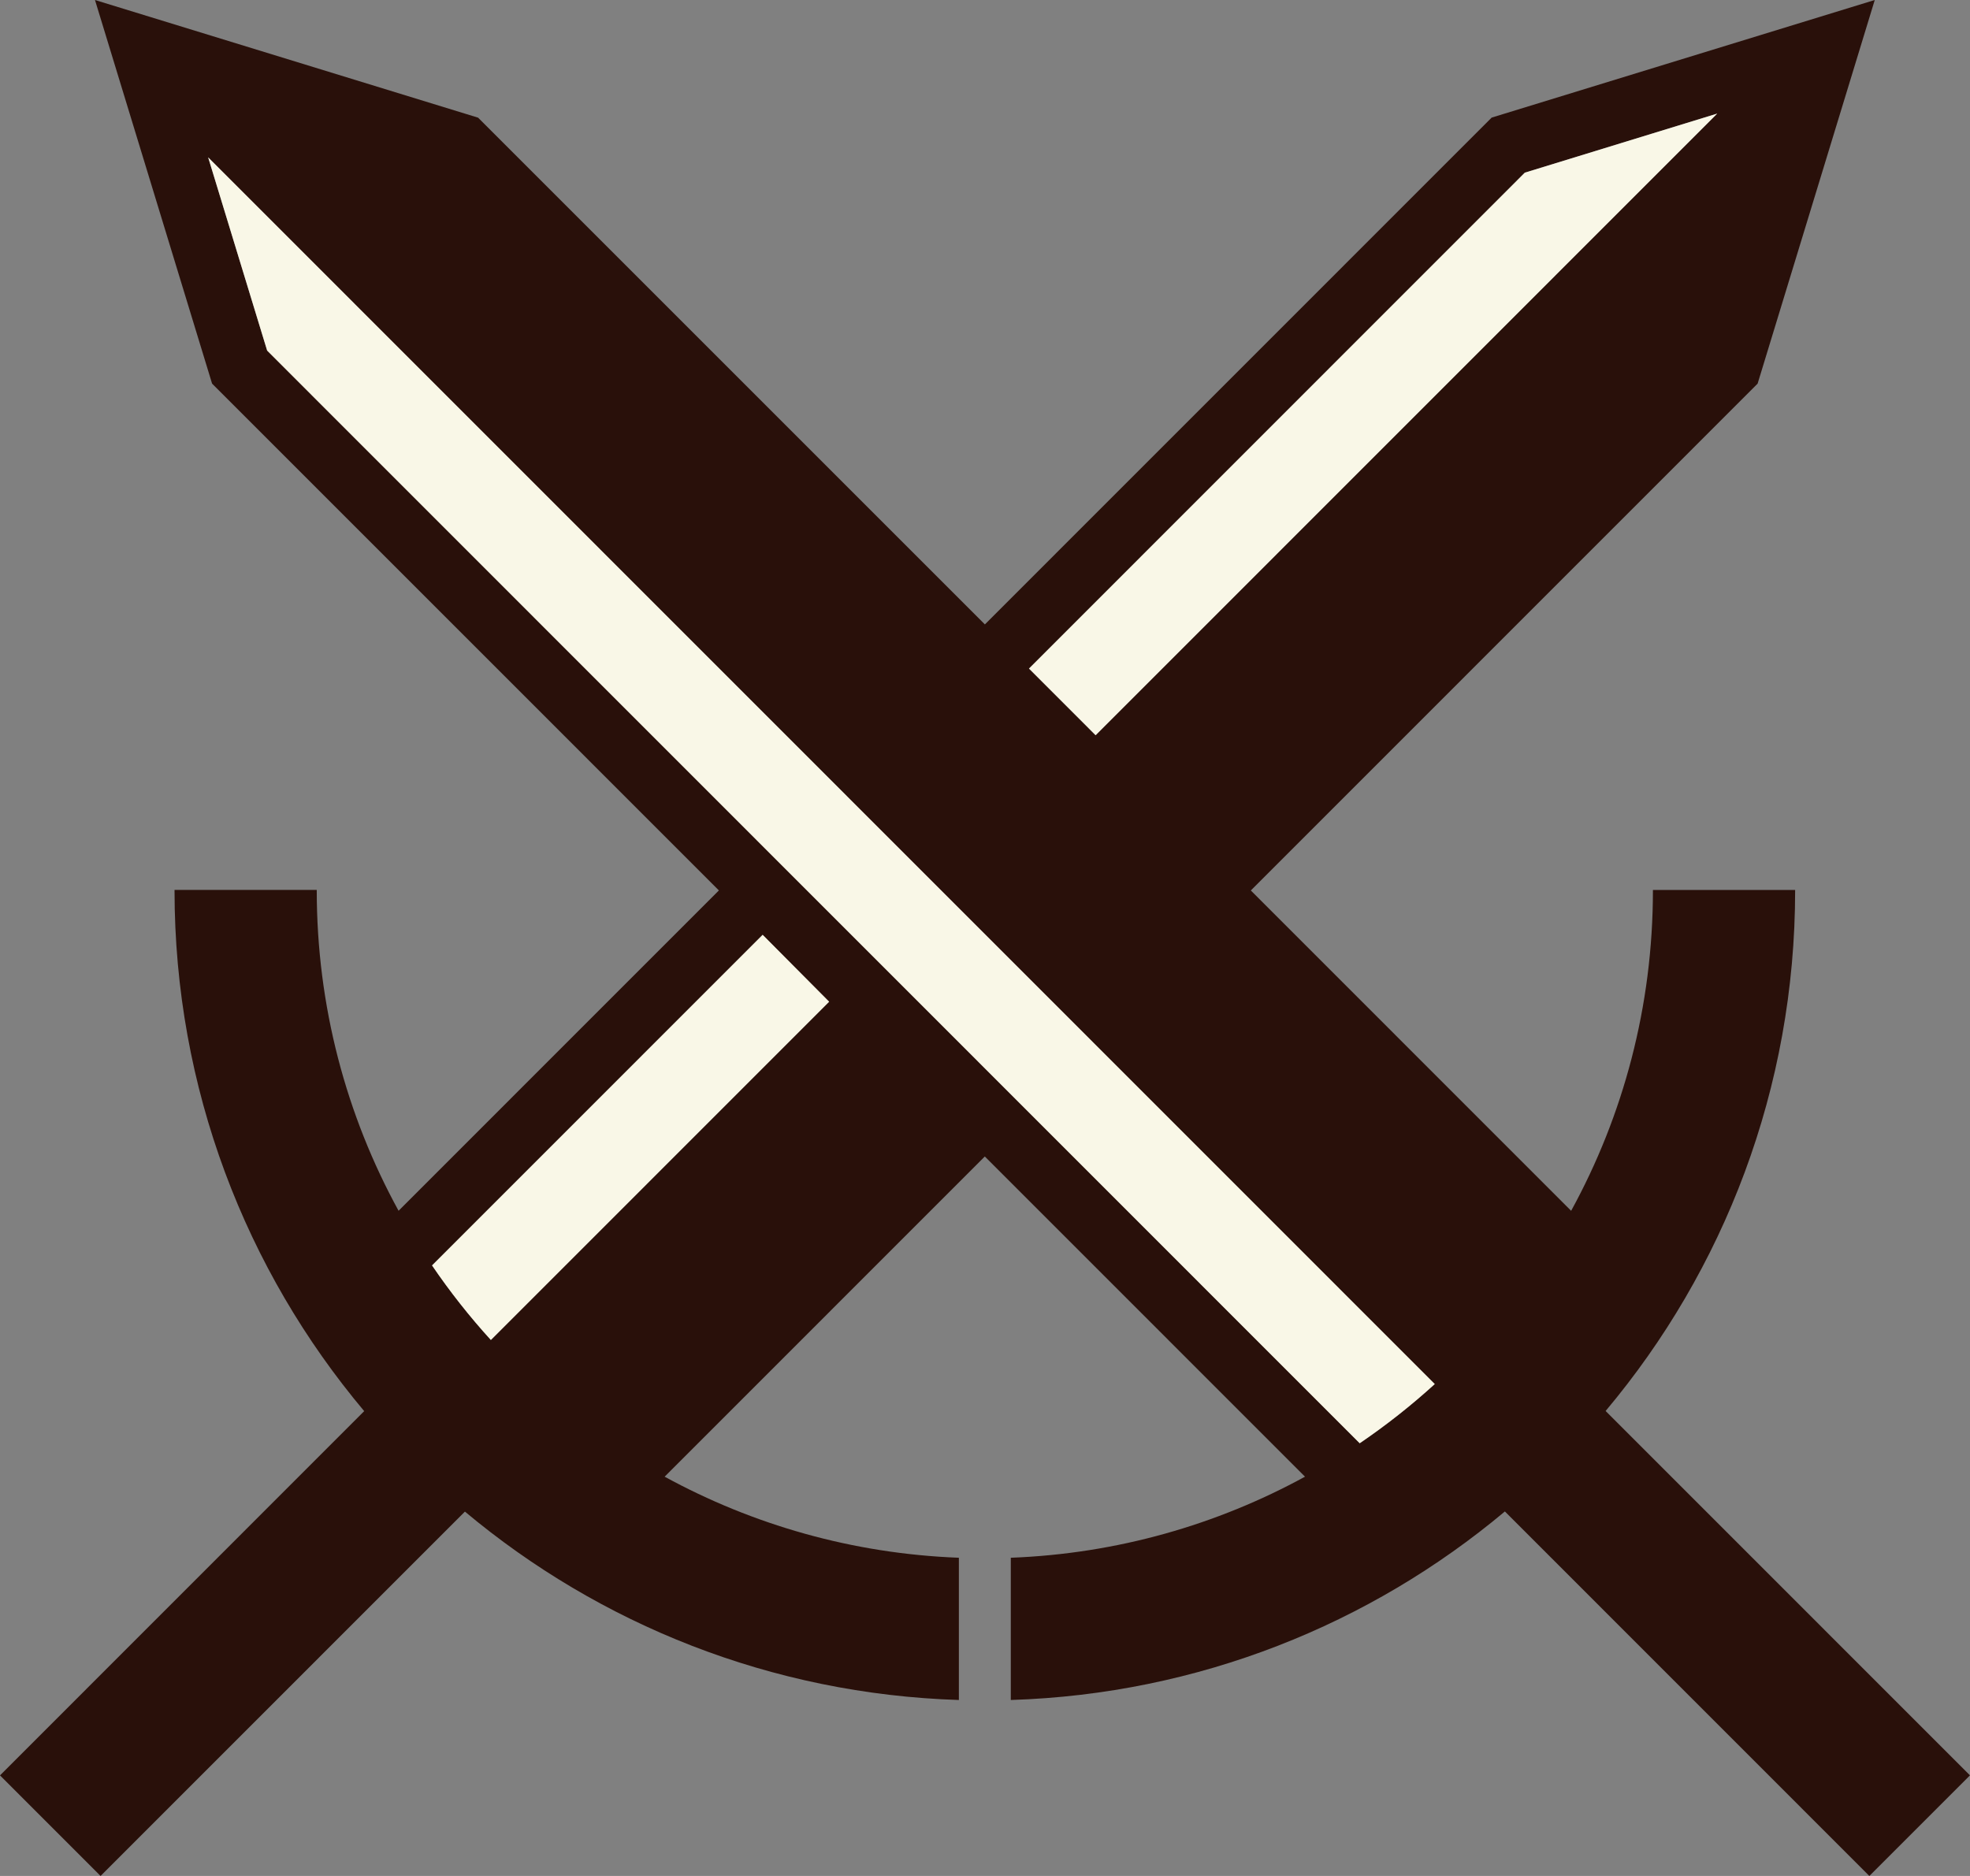<svg width="84" height="80" viewBox="0 0 84 80" fill="none" xmlns="http://www.w3.org/2000/svg">
<rect x="0" y="0" width="84" height="80" fill="#808080" stroke="none"/>
<path d="M84 75.711L68.463 60.171C73.507 54.166 76.544 46.422 76.544 37.967V37.953H70.48V37.967C70.48 42.92 69.215 47.578 66.993 51.635L53.335 37.974L74.944 16.36L79.939 0L63.604 5.015L41.995 26.628L20.386 5.018L4.05 0L9.043 16.359L30.653 37.972L16.995 51.633C14.771 47.575 13.506 42.92 13.506 37.965V37.951H7.442V37.965C7.442 46.425 10.483 54.173 15.529 60.177L0 75.711L4.288 80L19.824 64.462C25.561 69.264 32.88 72.242 40.886 72.496V66.43C36.352 66.258 32.091 65.022 28.34 62.973L41.992 49.318L55.645 62.973C51.895 65.022 47.633 66.258 43.1 66.43V72.496C51.11 72.244 58.431 69.263 64.168 64.456L79.708 80L83.997 75.711H83.999H84ZM65.016 7.364L73.22 4.845L46.717 31.353L43.876 28.511L65.017 7.364H65.016ZM32.519 39.866L35.352 42.718L20.93 57.143C20.02 56.145 19.183 55.083 18.422 53.964L32.519 39.865V39.866ZM11.391 14.95L8.876 6.711L61.177 59.023C60.173 59.937 59.104 60.781 57.977 61.547L11.391 14.95Z" fill="#29100A"/>
<path d="M11.391 14.95L8.876 6.711L61.177 59.023C60.173 59.937 59.104 60.781 57.977 61.547L11.391 14.95Z" fill="#F9F7E7"/>
<path d="M65.016 7.364L73.22 4.845L46.717 31.353L43.876 28.511L65.017 7.364H65.016Z" fill="#F9F7E7"/>
<path d="M32.52 39.866L35.354 42.718L20.931 57.143C20.022 56.145 19.185 55.083 18.423 53.964L32.52 39.865V39.866Z" fill="#F9F7E7"/>
</svg>

